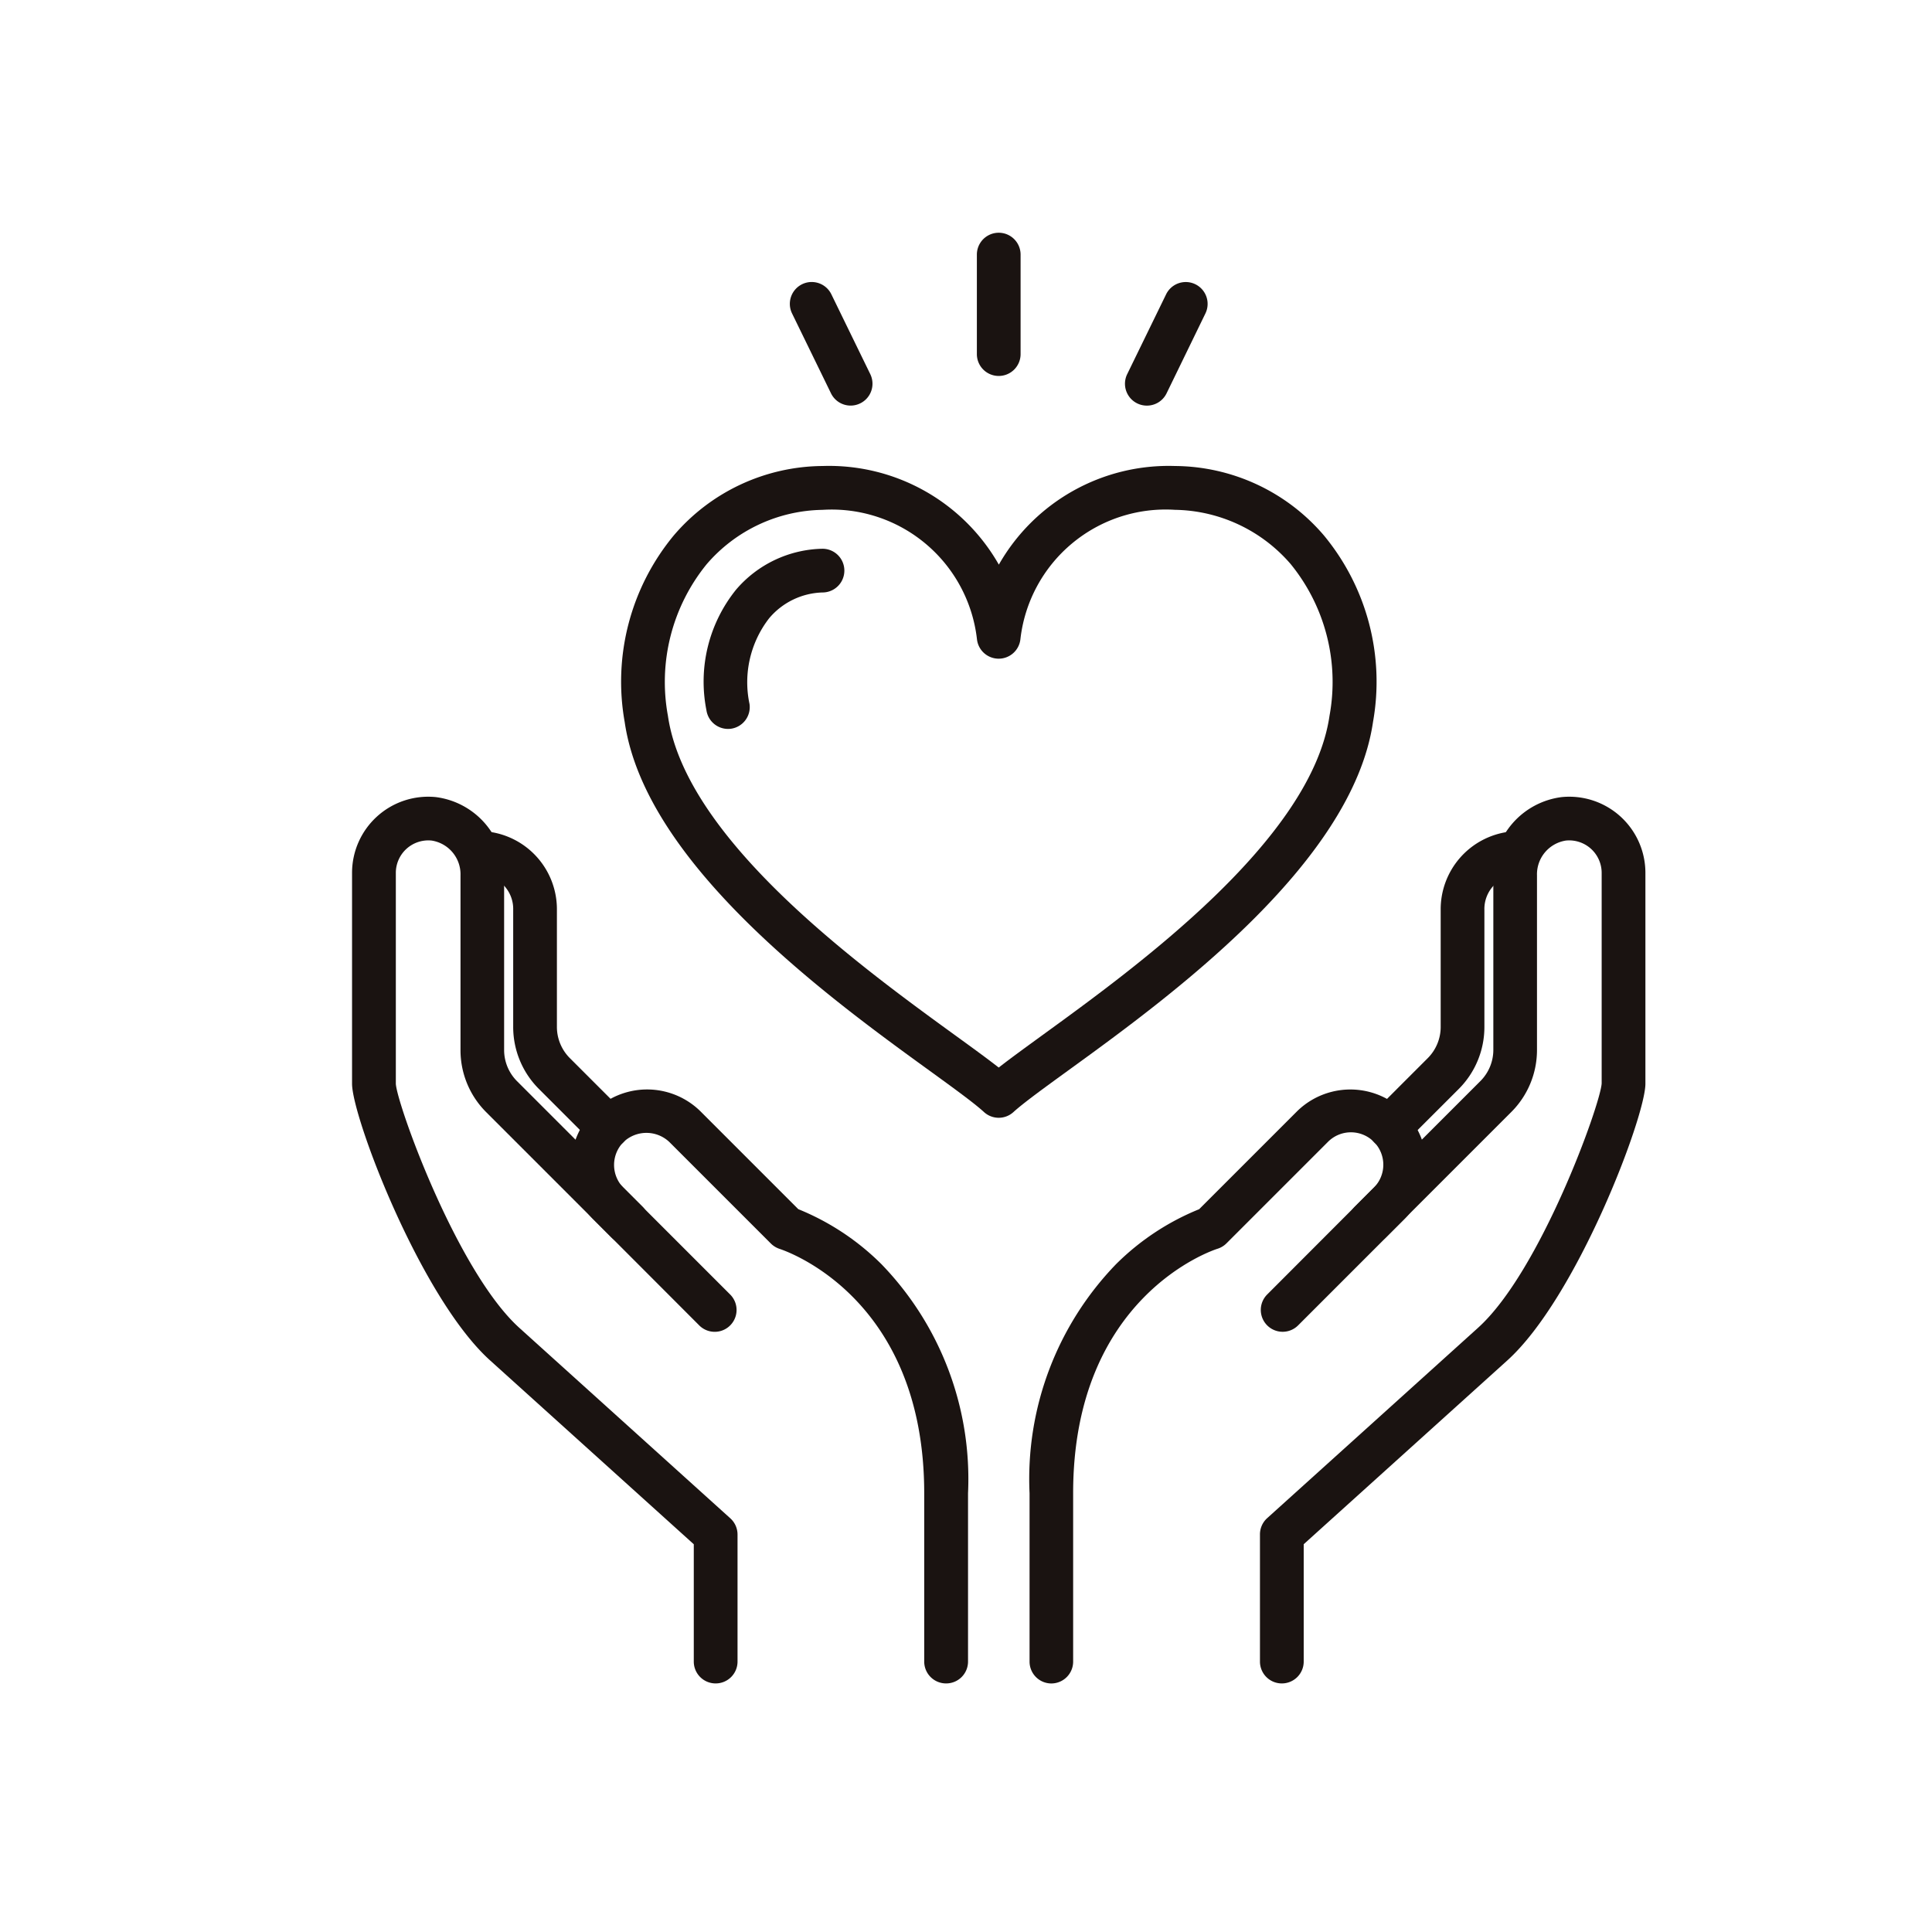 <svg xmlns="http://www.w3.org/2000/svg" width="59" height="59" viewBox="0 0 59 59"><g transform="translate(-568 818)"><g transform="translate(539.285 -827.608)"><g transform="translate(39.466 23.843)"><g transform="translate(0 10.095)"><g transform="translate(6.671 8.924)"><path d="M65.929,93.642a.667.667,0,0,1-.667-.667V87.835c0-5.984-4.231-7.4-4.412-7.462a.679.679,0,0,1-.271-.165l-3.1-3.1a1.018,1.018,0,0,0-1.4,0,.994.994,0,0,0,0,1.4l3.257,3.257a.667.667,0,1,1-.944.944L55.138,79.45a2.323,2.323,0,0,1,3.285-3.285l2.994,2.994a7.676,7.676,0,0,1,2.541,1.682A9.433,9.433,0,0,1,66.6,87.835v5.139A.667.667,0,0,1,65.929,93.642Z" transform="translate(-54.46 -75.487)" fill="#1a1311"/></g><path d="M50.569,82.506a.667.667,0,0,1-.667-.667V78.256l-6.214-5.609c-2.126-1.911-4.222-7.441-4.222-8.454V57.749a2.326,2.326,0,0,1,2.559-2.31,2.387,2.387,0,0,1,2.085,2.388v5.333a1.348,1.348,0,0,0,.4.96l3.826,3.826a.667.667,0,1,1-.944.944l-3.826-3.826a2.673,2.673,0,0,1-.788-1.9V57.827a1.041,1.041,0,0,0-.885-1.061.992.992,0,0,0-1.09.983v6.443c.03.614,1.87,5.745,3.78,7.463l6.435,5.809a.668.668,0,0,1,.22.5v3.88A.667.667,0,0,1,50.569,82.506Z" transform="translate(-39.466 -55.427)" fill="#1a1311"/><g transform="translate(3.435 1.066)"><path d="M51.56,67.511a.664.664,0,0,1-.472-.2l-1.627-1.627a2.674,2.674,0,0,1-.788-1.9V60.215a1.042,1.042,0,0,0-.885-1.061.667.667,0,0,1,.134-1.328,2.387,2.387,0,0,1,2.086,2.388v3.571a1.348,1.348,0,0,0,.4.96l1.627,1.627a.667.667,0,0,1-.472,1.139Z" transform="translate(-47.187 -57.823)" fill="#1a1311"/></g></g><g transform="translate(20.69 10.095)"><g transform="translate(0 8.924)"><path d="M86.639,93.641a.667.667,0,0,1-.667-.667V87.834A9.434,9.434,0,0,1,88.61,80.84a7.676,7.676,0,0,1,2.541-1.682l2.994-2.994a2.323,2.323,0,0,1,3.285,3.285l-3.257,3.257a.667.667,0,0,1-.944-.944L96.486,78.5a.992.992,0,0,0,0-1.4.989.989,0,0,0-1.4,0l-3.1,3.1a.673.673,0,0,1-.274.166c-.178.056-4.409,1.477-4.409,7.461v5.139A.667.667,0,0,1,86.639,93.641Z" transform="translate(-85.972 -75.485)" fill="#1a1311"/></g><g transform="translate(7.036)"><path d="M102.455,82.506a.667.667,0,0,1-.667-.667v-3.88a.668.668,0,0,1,.22-.5l6.434-5.808c1.911-1.718,3.751-6.849,3.781-7.469V57.749a.992.992,0,0,0-1.09-.983,1.042,1.042,0,0,0-.885,1.061v5.333a2.673,2.673,0,0,1-.789,1.9l-3.826,3.826a.667.667,0,0,1-.944-.944l3.826-3.826a1.348,1.348,0,0,0,.4-.96V57.827A2.387,2.387,0,0,1,111,55.439a2.326,2.326,0,0,1,2.559,2.31v6.443c0,1.013-2.1,6.543-4.222,8.455l-6.213,5.608v3.583A.667.667,0,0,1,102.455,82.506Z" transform="translate(-101.788 -55.427)" fill="#1a1311"/></g><g transform="translate(10.332 1.066)"><path d="M109.862,67.511a.667.667,0,0,1-.472-1.139l1.627-1.627a1.348,1.348,0,0,0,.4-.96V60.214a2.387,2.387,0,0,1,2.086-2.388.667.667,0,0,1,.134,1.328,1.042,1.042,0,0,0-.885,1.061v3.571a2.676,2.676,0,0,1-.788,1.9l-1.628,1.627A.664.664,0,0,1,109.862,67.511Z" transform="translate(-109.194 -57.822)" fill="#1a1311"/></g></g><g transform="translate(8.236 0)"><path d="M69.49,52.636a.665.665,0,0,1-.45-.175c-.3-.276-.933-.734-1.663-1.264C64.344,49,58.7,44.9,58.068,40.551a7.005,7.005,0,0,1,1.5-5.7,6.031,6.031,0,0,1,4.545-2.119,5.967,5.967,0,0,1,5.381,3.012,5.968,5.968,0,0,1,5.381-3.012,6.03,6.03,0,0,1,4.545,2.119,7.007,7.007,0,0,1,1.5,5.7C80.283,44.9,74.637,49,71.6,51.2c-.73.53-1.361.988-1.663,1.264A.665.665,0,0,1,69.49,52.636ZM64.109,34.071a4.76,4.76,0,0,0-3.536,1.658,5.7,5.7,0,0,0-1.185,4.631c.55,3.79,5.9,7.672,8.772,9.757.527.382.98.711,1.33.985.35-.274.8-.6,1.329-.985,2.874-2.086,8.223-5.968,8.773-9.758a5.7,5.7,0,0,0-1.185-4.631,4.759,4.759,0,0,0-3.536-1.658,4.465,4.465,0,0,0-4.719,3.954.667.667,0,0,1-.663.592h0a.667.667,0,0,1-.663-.592A4.465,4.465,0,0,0,64.109,34.071Z" transform="translate(-57.978 -32.736)" fill="#1a1311"/></g><g transform="translate(10.756 2.523)"><path d="M64.368,43.908a.667.667,0,0,1-.659-.572,4.474,4.474,0,0,1,.907-3.683,3.56,3.56,0,0,1,2.638-1.247.667.667,0,0,1,0,1.335,2.21,2.21,0,0,0-1.629.787,3.188,3.188,0,0,0-.6,2.618.667.667,0,0,1-.565.756A.652.652,0,0,1,64.368,43.908Z" transform="translate(-63.643 -38.406)" fill="#1a1311"/></g></g><g transform="translate(52.835 16.716)"><g transform="translate(5.712)"><path d="M83.022,21.089a.667.667,0,0,1-.667-.667V17.383a.667.667,0,1,1,1.335,0v3.039A.667.667,0,0,1,83.022,21.089Z" transform="translate(-82.355 -16.716)" fill="#1a1311"/></g><g transform="translate(0 1.504)"><path d="M71.373,23.871a.667.667,0,0,1-.6-.375l-1.189-2.439a.667.667,0,0,1,1.2-.585l1.189,2.439a.668.668,0,0,1-.6.96Z" transform="translate(-69.516 -20.097)" fill="#1a1311"/></g><g transform="translate(10.235 1.504)"><path d="M93.188,23.871a.668.668,0,0,1-.6-.96l1.189-2.439a.667.667,0,0,1,1.2.585L93.789,23.5A.667.667,0,0,1,93.188,23.871Z" transform="translate(-92.521 -20.096)" fill="#1a1311"/></g></g></g><rect width="59" height="59" transform="translate(568 -818)" fill="none"/></g></svg>